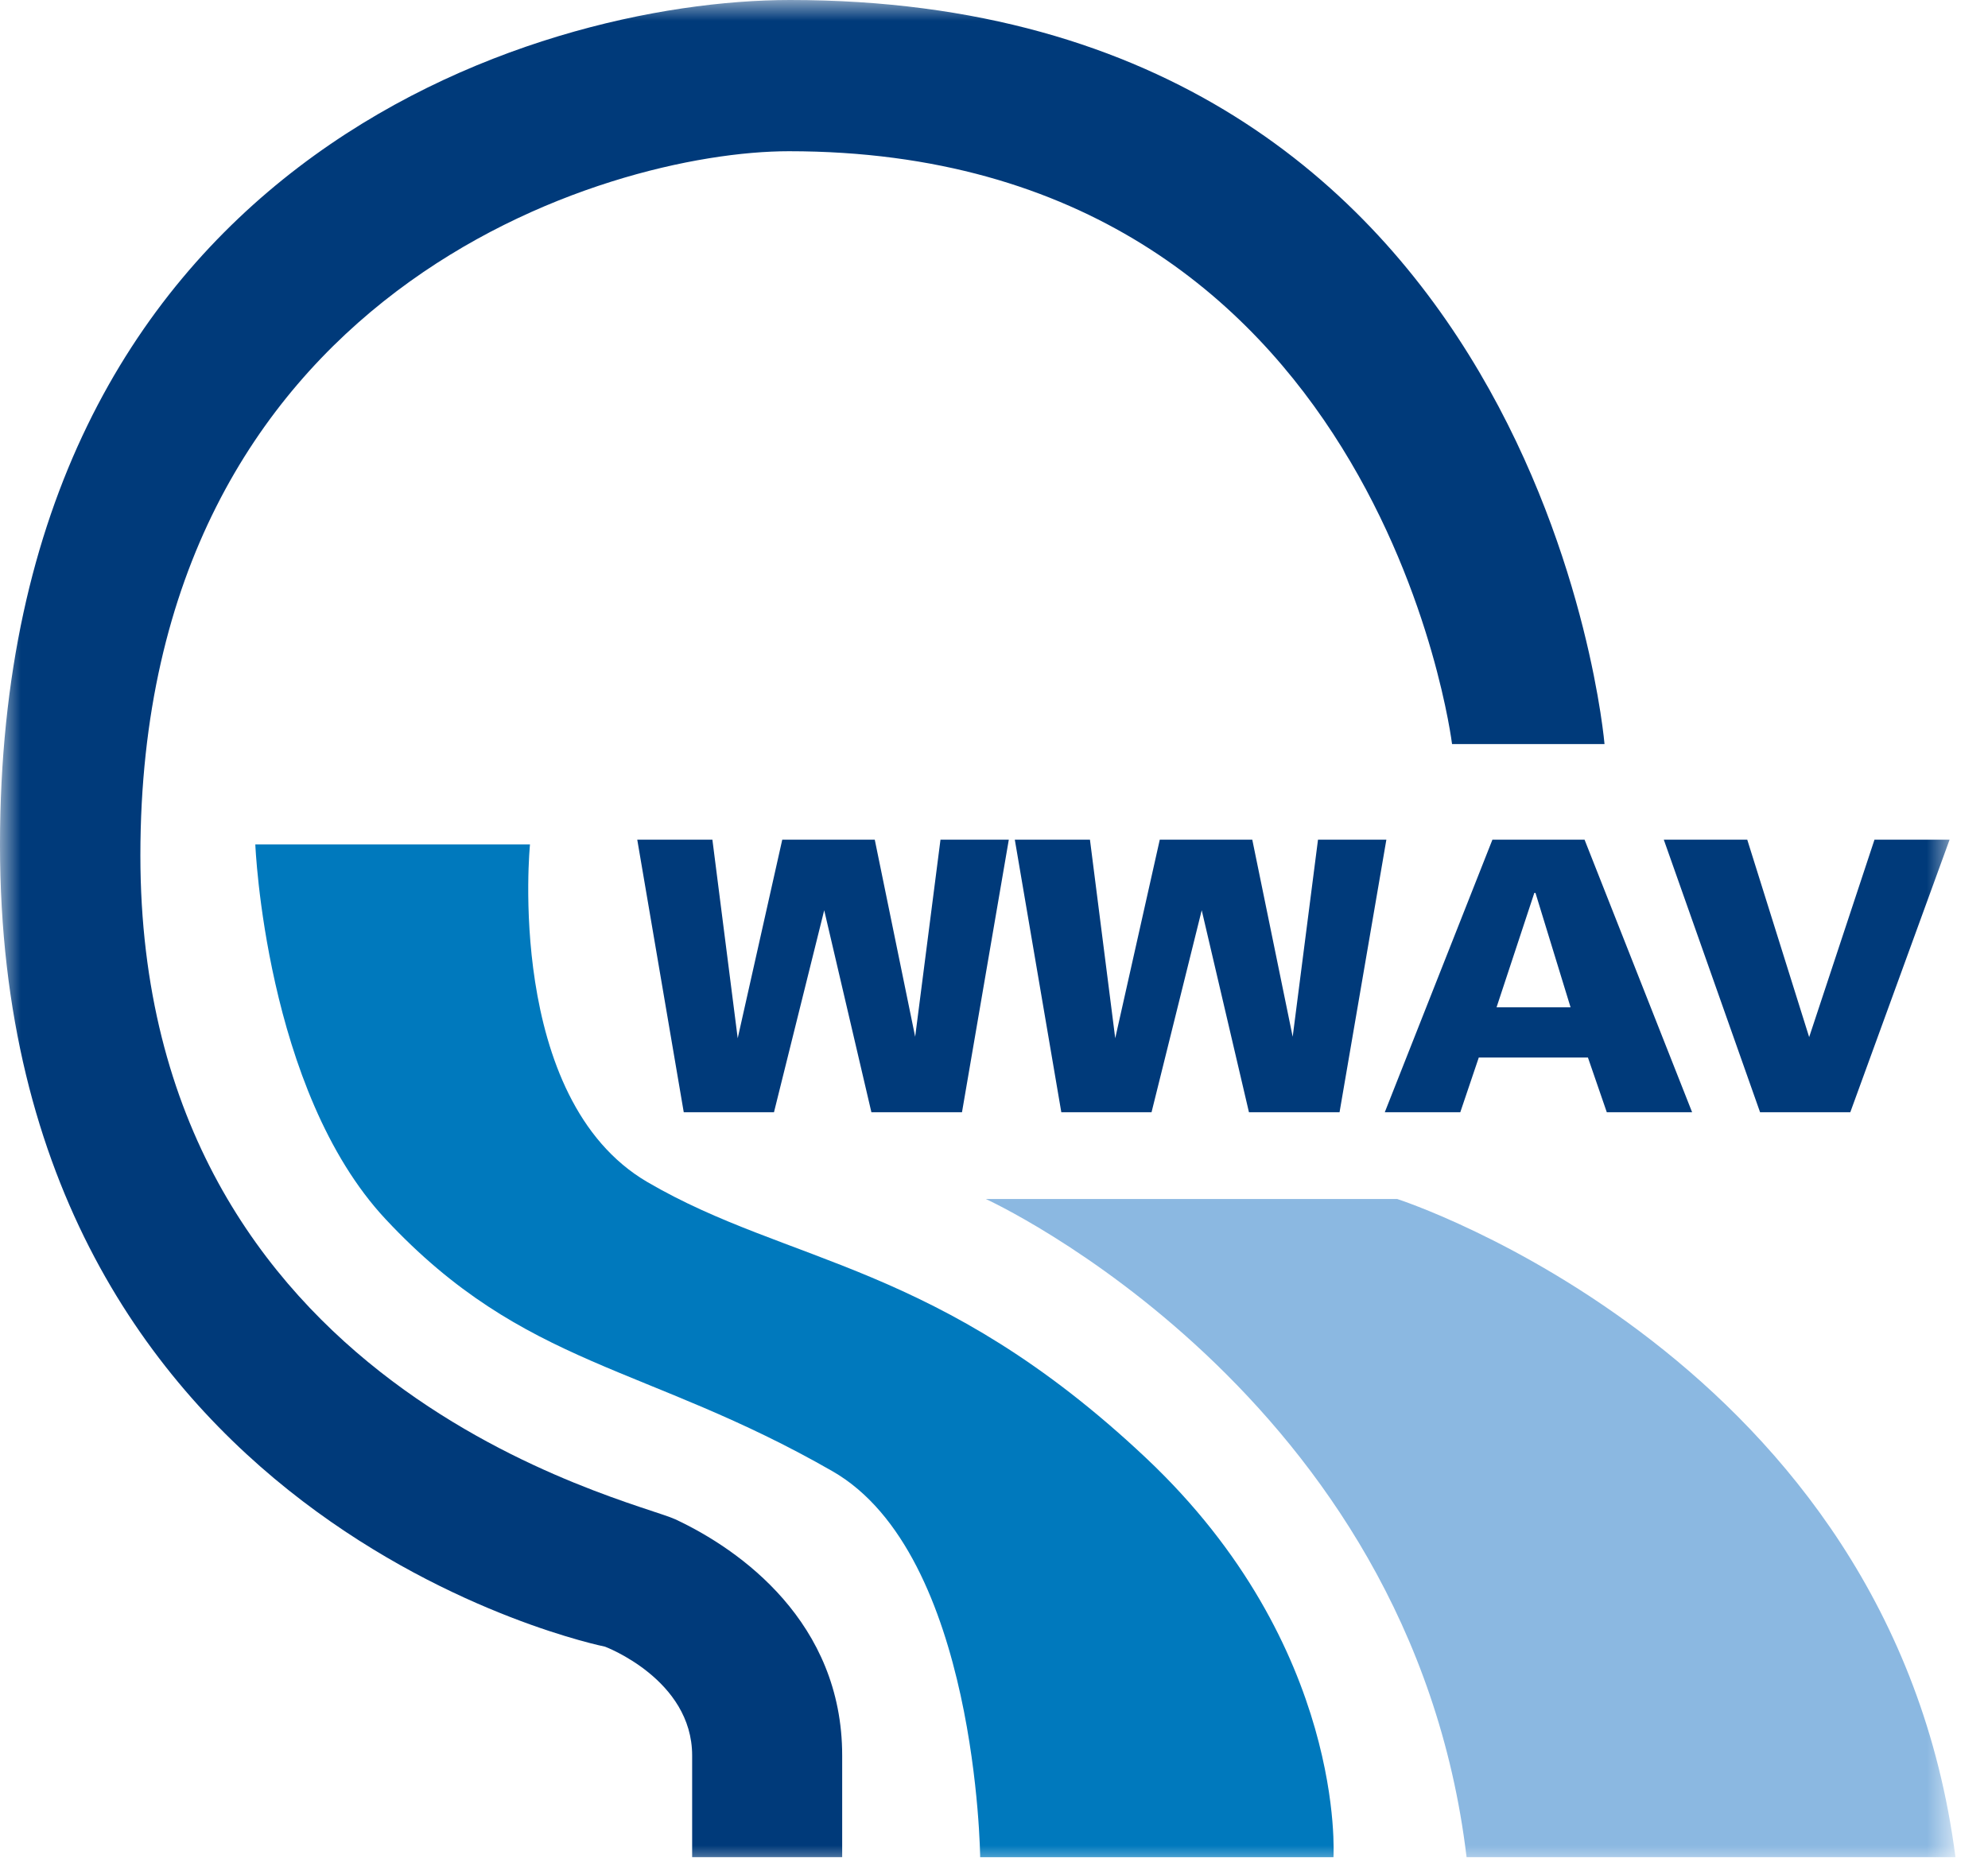 <svg width="49" height="46" viewBox="0 0 49 46" fill="none" xmlns="http://www.w3.org/2000/svg">
<mask id="mask0_48_65" style="mask-type:luminance" maskUnits="userSpaceOnUse" x="0" y="0" width="49" height="46">
<path d="M48.198 0H0V46H48.198V0Z" fill="white"/>
</mask>
<g mask="url(#mask0_48_65)">
<path d="M35.79 18.343H39.548C39.548 18.343 38.008 0 19.476 0C13.133 0 0 4.046 0 20.828C0 37.61 14.912 40.594 14.912 40.594C14.912 40.594 17.06 41.4 17.06 43.278V45.783H20.758V43.277C20.758 39.996 18.253 38.206 16.644 37.454C15.617 36.975 3.46 34.299 3.46 21.087C3.46 7.148 14.971 3.728 19.446 3.728C34.001 3.728 35.79 18.343 35.79 18.343Z" fill="#003A7A"/>
<path d="M6.293 20.818H13.063C13.063 20.818 12.437 27.082 15.956 29.14C19.456 31.186 23.115 31.108 28.245 35.941C33.195 40.604 32.867 45.784 32.867 45.784H24.159C24.159 45.784 24.088 38.318 20.52 36.27C15.921 33.629 12.933 33.725 9.505 30.056C6.537 26.879 6.293 20.818 6.293 20.818Z" fill="#0079BD"/>
<path d="M24.298 29.558H34.438C34.438 29.558 46.607 33.475 48.198 45.783H36.148C34.776 34.33 24.298 29.558 24.298 29.558Z" fill="#8BB8E1"/>
<path d="M15.707 20.7H17.559L18.183 25.595L19.281 20.7H21.561L22.557 25.558L23.181 20.7H24.865L23.711 27.419H21.478L20.315 22.44L19.077 27.419H16.853L15.707 20.7Z" fill="#003A7A"/>
<path d="M25.013 20.7H26.865L27.488 25.595L28.586 20.7H30.866L31.862 25.558L32.486 20.7H34.171L33.017 27.419H30.784L29.62 22.44L28.383 27.419H26.159L25.013 20.7Z" fill="#003A7A"/>
<path d="M36.785 20.7H39.056L41.707 27.419H39.604L39.139 26.07H36.449L35.993 27.419H34.132L36.785 20.7ZM38.711 24.832L37.846 22.012H37.818L36.887 24.832H38.711Z" fill="#003A7A"/>
<path d="M41.009 20.7H43.066L44.592 25.567L46.202 20.7H48.053L45.606 27.419H43.382L41.009 20.7Z" fill="#003A7A"/>
</g>
</svg>
